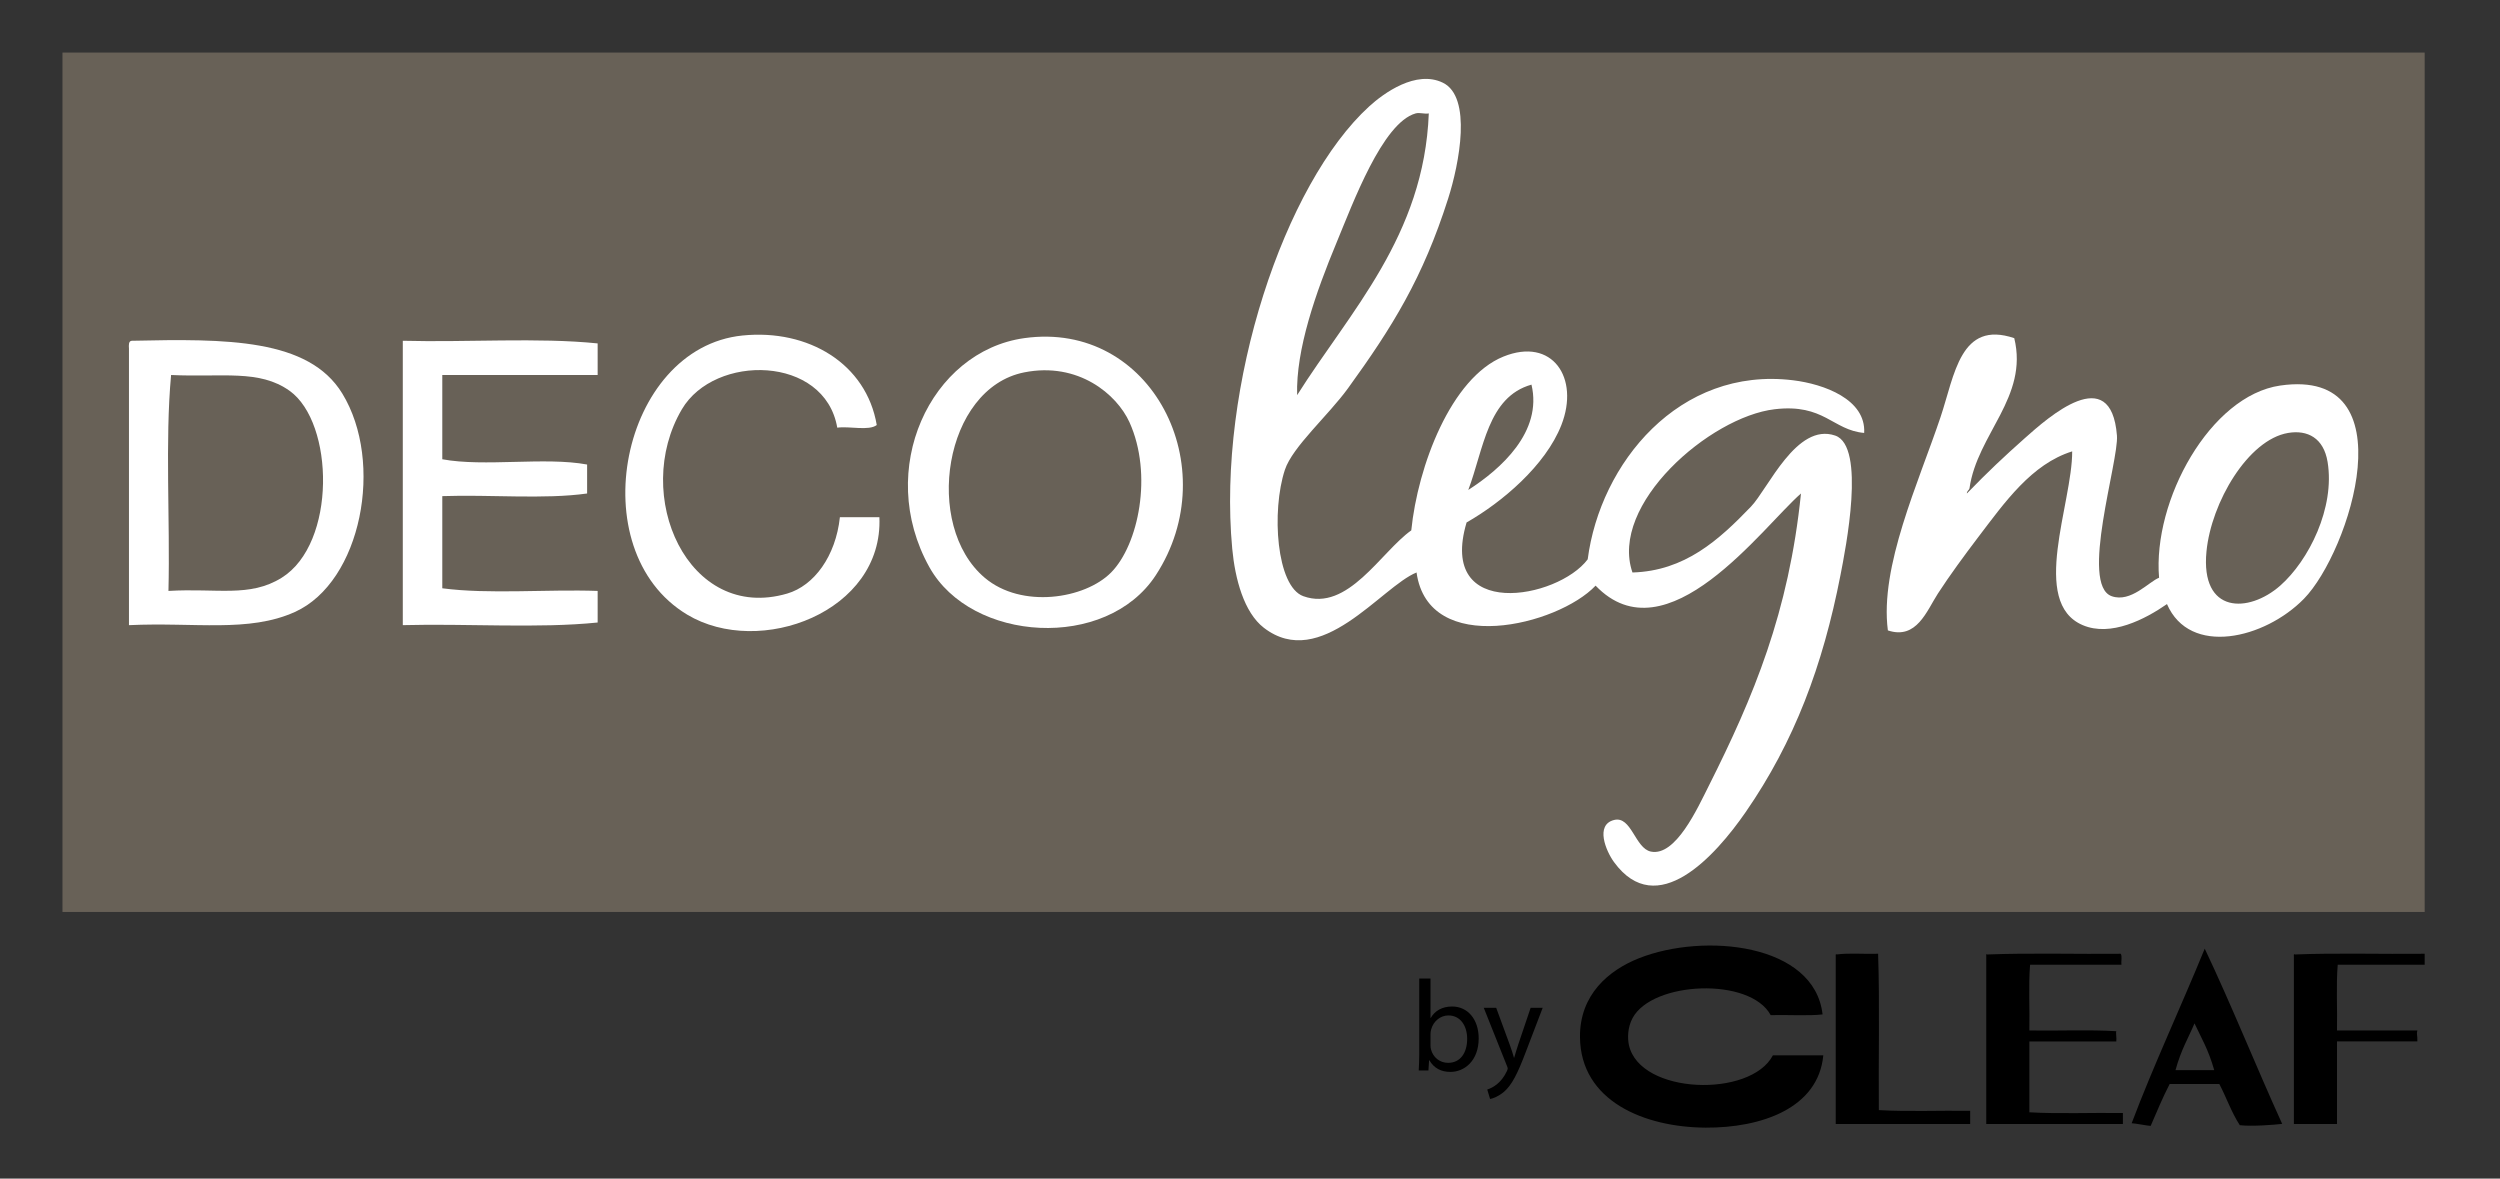 <?xml version="1.0" encoding="utf-8"?>
<!-- Generator: Adobe Illustrator 15.1.0, SVG Export Plug-In . SVG Version: 6.00 Build 0)  -->
<!DOCTYPE svg PUBLIC "-//W3C//DTD SVG 1.1//EN" "http://www.w3.org/Graphics/SVG/1.1/DTD/svg11.dtd">
<svg version="1.1" id="Laag_1" xmlns="http://www.w3.org/2000/svg" xmlns:xlink="http://www.w3.org/1999/xlink" x="0px" y="0px"
	 width="360px" height="169.719px" viewBox="0 0 360 169.719" enable-background="new 0 0 360 169.719" xml:space="preserve">
<rect x="0" y="0" width="360" height="169.719" fill="#333333" stroke="none"/>
<g>
	<rect x="8.996" y="7.572" fill="#686157" width="340.158" height="123.75"/>
	<g>
		<path fill="#FFFFFF" d="M106.916,48.313C89.422,50.09,83.51,79.227,98.953,88.505c10.442,6.275,28.267-0.393,27.68-14.029
			c-1.896,0-3.792,0-5.688,0c-0.604,5.631-3.723,9.862-7.583,10.996C99.06,89.67,90.911,71.279,98.194,58.931
			c4.732-8.022,20.573-7.791,22.372,2.654c1.776-0.246,4.54,0.495,5.687-0.379C124.754,52.372,116.401,47.351,106.916,48.313z"/>
		<path fill="#FFFFFF" d="M58.003,49.071c0,13.651,0,27.301,0,40.95c9.231-0.249,19.458,0.5,28.059-0.379c0-1.517,0-3.033,0-4.549
			C78.73,84.84,70.39,85.599,63.69,84.713c0-4.423,0-8.846,0-13.271c6.833-0.245,14.651,0.495,20.854-0.379c0-1.39,0-2.781,0-4.171
			c-6.078-1.128-14.78,0.372-20.854-0.759c0-4.045,0-8.088,0-12.133c7.457,0,14.914,0,22.371,0c0-1.516,0-3.033,0-4.549
			C77.461,48.573,67.234,49.32,58.003,49.071z"/>
		<path fill="#FFFFFF" d="M49.283,56.656c-4.852-7.915-16.657-7.889-30.333-7.585c-0.442,0.065-0.412,0.601-0.379,1.139
			c0,13.271,0,26.542,0,39.812c9.475-0.448,17.23,1.106,23.887-1.896C52.059,83.795,55.357,66.566,49.283,56.656z M40.562,83.196
			c-4.608,2.874-9.307,1.478-16.304,1.897c0.252-10.238-0.505-21.486,0.379-31.093c7.394,0.354,12.699-0.838,17.062,2.275
			C48.14,60.874,48.48,78.261,40.562,83.196z"/>
		<path fill="#FFFFFF" d="M147.486,48.693c-13.49,1.896-21.502,18.903-13.65,32.986c6.036,10.825,25.488,12.071,32.608,1.139
			C176.55,67.3,165.835,46.111,147.486,48.693z M159.999,82.438c-3.77,3.815-12.883,5.256-18.2,0.758
			c-8.898-7.525-5.878-27.276,5.688-29.574c7.782-1.547,13.344,3.162,15.167,7.204C166.033,68.322,163.946,78.442,159.999,82.438z"
			/>
		<path fill="#FFFFFF" d="M264.27,62.723c-5.569-1.921-9.665,7.667-12.134,10.236c-4.631,4.82-9.522,9.256-17.062,9.479
			c-3.381-9.788,11.155-22.407,20.475-23.508c7.137-0.844,8.34,3.016,12.892,3.412c0.271-4.843-5.796-7.039-10.238-7.583
			c-16.421-2.015-27.782,11.966-29.574,25.783c-4.3,5.742-21.663,8.931-17.441-5.308c5.083-2.894,11.362-8.188,13.65-14.029
			c2.661-6.797-1.307-12.706-8.342-9.859c-7.555,3.059-12.342,15.801-13.271,25.025c-4.362,3.087-9.145,11.794-15.546,9.479
			c-3.88-1.404-4.615-12.266-2.654-18.2c1.096-3.315,6.269-7.842,9.1-11.755c6.378-8.815,10.76-15.847,14.408-27.299
			c1.611-5.056,3.468-14.624-0.758-16.684c-3.856-1.88-8.522,1.5-10.616,3.413c-12.152,11.094-21.916,40.098-19.717,63.7
			c0.403,4.329,1.688,9.167,4.55,11.374c8.216,6.335,16.904-5.91,21.991-7.963c1.698,12.225,20.35,7.637,25.783,1.896
			c10.231,10.68,24.066-8.475,29.575-13.271c-1.749,17.13-6.828,29.273-13.271,42.089c-1.639,3.259-4.776,10.207-8.342,9.478
			c-2.279-0.466-2.8-5.188-5.308-4.55c-2.747,0.699-1.166,4.471,0,6.066c6.187,8.47,14.573-0.861,18.957-7.203
			c7.007-10.135,11.104-21.057,13.651-34.125C265.764,79.038,268.718,64.255,264.27,62.723z M220.533,55.387
			c1.616,6.802-4.422,12.166-9.1,15.165C213.653,64.684,214.217,57.158,220.533,55.387z M192.475,34.91
			c2.312-5.563,6.591-17.227,11.375-18.578c0.585-0.165,1.299,0.125,1.896,0c-0.681,17.648-11.384,28.554-18.959,40.57
			C186.592,50.328,189.471,42.144,192.475,34.91z"/>
		<path fill="#FFFFFF" d="M328.349,55.519c-10.077,1.454-18.377,16.541-17.443,27.678c-1.449,0.545-4.063,3.631-6.824,2.655
			c-4.636-1.637,1.047-19.486,0.758-23.129c-0.847-10.718-9.922-2.597-13.271,0.378c-3.043,2.706-5.246,4.776-8.341,7.963
			c-0.002-0.38,0.307-0.451,0.38-0.758c1.109-7.811,8.524-13.113,6.444-21.612c-7.785-2.628-8.58,5.31-10.616,11.374
			c-3.163,9.425-8.786,21.545-7.583,30.712c4.142,1.384,5.592-2.817,7.205-5.308c1.683-2.6,3.888-5.595,5.686-7.962
			c3.98-5.236,7.791-10.671,13.651-12.513c0.033,7.488-6.144,21.76,1.517,25.024c4.045,1.726,9.002-0.863,12.133-3.033
			c3.285,7.584,14.055,5.019,19.718-0.759C338.358,79.499,346.938,52.833,328.349,55.519z M328.349,84.335
			c-4.542,3.992-11.5,4.108-10.616-4.93c0.688-7.061,5.985-16.086,11.752-17.062c2.801-0.474,5.123,0.731,5.688,4.172
			C336.261,73.123,332.455,80.723,328.349,84.335z"/>
	</g>
	<g>
		<path d="M204.369,140.907h1.623v5.671h0.037c0.578-1.008,1.623-1.642,3.078-1.642c2.257,0,3.824,1.864,3.824,4.588
			c0,3.228-2.053,4.832-4.066,4.832c-1.307,0-2.351-0.504-3.041-1.68h-0.037l-0.094,1.474h-1.398
			c0.037-0.615,0.074-1.529,0.074-2.331V140.907z M205.992,150.532c0,0.205,0.019,0.41,0.074,0.597
			c0.299,1.138,1.269,1.921,2.463,1.921c1.734,0,2.742-1.398,2.742-3.469c0-1.81-0.934-3.357-2.705-3.357
			c-1.101,0-2.145,0.783-2.481,2.015c-0.056,0.204-0.093,0.429-0.093,0.689V150.532z"/>
		<path d="M215.451,145.122l1.959,5.336c0.224,0.597,0.447,1.305,0.597,1.846h0.037c0.168-0.541,0.354-1.23,0.578-1.884l1.791-5.298
			h1.734l-2.462,6.436c-1.175,3.097-1.978,4.664-3.097,5.652c-0.82,0.69-1.604,0.97-2.015,1.045l-0.41-1.362
			c0.41-0.13,0.951-0.392,1.437-0.802c0.447-0.354,0.988-0.988,1.38-1.828c0.075-0.168,0.131-0.299,0.131-0.392
			c0-0.094-0.037-0.224-0.131-0.429l-3.32-8.32H215.451z"/>
	</g>
	<g>
		<path fill-rule="evenodd" clip-rule="evenodd" d="M236.041,137.974c-4.406,1.739-8.57,5.265-8.523,11.361
			c0.072,9.229,9.287,12.998,18.098,13.046c7.963,0.043,16.221-2.757,16.941-10.415c-2.42,0-4.84,0-7.26,0
			c-3.201,6.143-19.148,5.672-20.729-1.474c-0.215-0.969-0.209-2.525,0.525-3.892c2.85-5.311,16.914-5.928,19.887-0.421
			c2.002-0.07,5.641,0.134,7.471-0.105C261.283,135.848,245.391,134.282,236.041,137.974z"/>
		<path fill-rule="evenodd" clip-rule="evenodd" d="M264.346,137.658c0,8.065,0,16.131,0,24.196c6.453,0,12.906,0,19.359,0
			c0-0.631,0-1.263,0-1.894c-4.348-0.07-8.979,0.141-13.152-0.105c-0.07-7.051,0.141-15.287-0.105-22.514
			c-1.965,0.068-4.205-0.138-5.996,0.105C264.418,137.278,264.301,137.455,264.346,137.658z"/>
		<path fill-rule="evenodd" clip-rule="evenodd" d="M286.021,137.658c0,8.065,0,16.131,0,24.196c6.559,0,13.117,0,19.676,0
			c0-0.526,0-1.052,0-1.578c-4.455-0.07-9.189,0.141-13.469-0.105c0-3.401,0-6.803,0-10.204c4.174,0,8.348,0,12.521,0
			c0.064-0.529-0.1-1.244,0-1.473c-3.963-0.245-8.383-0.036-12.521-0.105c0.07-3.121-0.141-6.522,0.105-9.469
			c4.385,0,8.768,0,13.152,0c-0.068-0.492,0.139-1.26-0.105-1.578c-5.963,0.071-13.115-0.14-19.254,0.105
			C286.094,137.278,285.977,137.455,286.021,137.658z"/>
		<path fill-rule="evenodd" clip-rule="evenodd" d="M330.318,137.658c0,8.065,0,16.131,0,24.196c2.07,0,4.139,0,6.209,0
			c0-3.963,0-7.925,0-11.888c3.857,0,7.715,0,11.574,0c0.031-0.957-0.156-1.013,0-1.578c-3.859,0-7.717,0-11.574,0
			c0.07-3.121-0.141-6.522,0.105-9.469c4.174,0,8.348,0,12.521,0c0-0.525,0-1.052,0-1.578c-6.209,0.07-12.697-0.139-18.73,0.105
			C330.391,137.278,330.273,137.455,330.318,137.658z"/>
		<path d="M317.482,136.605c-3.428,8.392-7.381,16.818-10.523,25.144c0.514,0.008,2.201,0.355,2.736,0.383
			c0.928-2.123,1.699-4.033,2.736-6.033c2.385,0,4.77,0,7.154,0c1.049,2,1.73,4.059,2.947,5.93c1.762,0.199,4.992-0.055,6.102-0.192
			C324.859,153.547,321.363,144.788,317.482,136.605z M313.273,154.099c0.826-3,1.799-4.513,2.736-6.733
			c1.014,2.177,1.986,3.733,2.84,6.733C316.99,154.099,315.133,154.099,313.273,154.099z"/>
	</g>
</g>
</svg>
